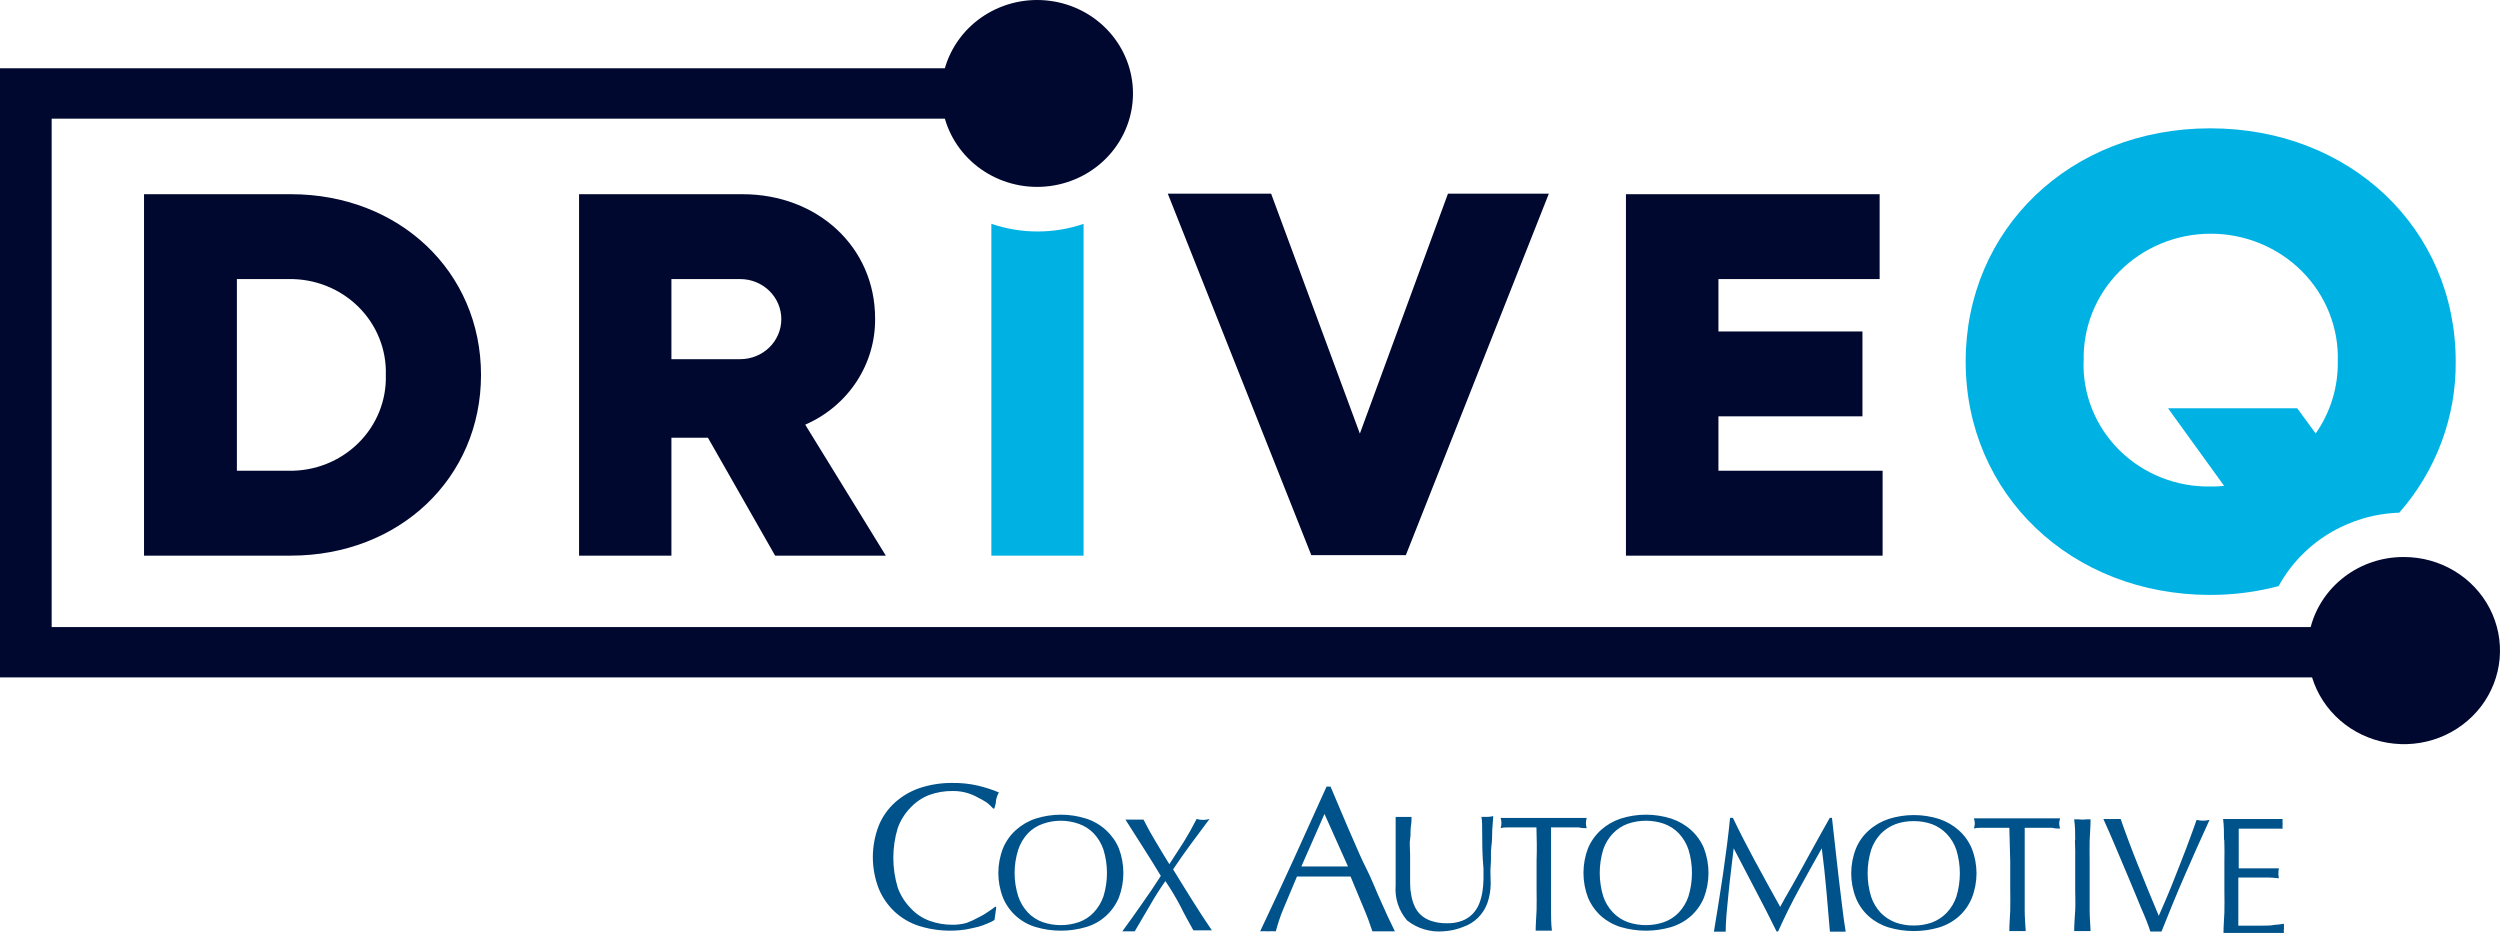 <svg xmlns="http://www.w3.org/2000/svg" width="200" height="75" viewBox="0 0 200 75" fill="none"><path d="M111.59 74.505H111.146H110.247H109.792C109.709 74.253 109.606 73.951 109.472 73.588C109.337 73.225 109.182 72.852 109.017 72.46C108.852 72.067 108.686 71.674 108.521 71.271C108.356 70.868 108.19 70.485 108.046 70.122H106.94H104.791H103.757C103.385 70.978 103.065 71.805 102.724 72.58C102.383 73.356 102.207 74.001 102.063 74.505C101.853 74.494 101.642 74.494 101.432 74.505C101.226 74.494 101.019 74.494 100.812 74.505C101.722 72.58 102.621 70.656 103.489 68.752C104.357 66.848 105.235 64.903 106.124 62.929H106.444C106.713 63.563 107.012 64.258 107.322 65.004C107.632 65.75 107.963 66.505 108.294 67.261C108.624 68.016 108.945 68.782 109.327 69.528C109.709 70.273 109.968 70.978 110.257 71.623L111.032 73.346C111.249 73.81 111.445 74.192 111.59 74.505ZM104.109 69.316H105.018H105.938H106.888H107.839L105.958 65.115L104.109 69.316ZM118.575 66.727C118.575 66.062 118.575 65.598 118.513 65.347H118.792H119.061C119.194 65.344 119.326 65.323 119.454 65.286C119.454 65.588 119.402 65.951 119.381 66.374C119.361 66.797 119.381 67.241 119.309 67.724C119.237 68.208 119.309 68.732 119.257 69.215C119.206 69.699 119.257 70.223 119.257 70.686C119.254 71.218 119.163 71.745 118.989 72.248C118.831 72.686 118.577 73.084 118.245 73.417C117.912 73.747 117.505 73.999 117.056 74.152C116.554 74.356 116.019 74.476 115.475 74.505C114.424 74.596 113.378 74.281 112.561 73.628C111.893 72.847 111.567 71.841 111.652 70.827C111.652 70.414 111.652 70.052 111.652 69.739C111.652 69.427 111.652 69.094 111.652 68.732C111.652 67.996 111.652 67.352 111.652 66.787C111.652 66.223 111.652 65.78 111.652 65.357H112.003H112.634H112.923C112.923 65.548 112.923 65.8 112.871 66.102C112.82 66.404 112.871 66.767 112.809 67.11C112.747 67.452 112.809 67.926 112.809 68.379C112.809 68.832 112.809 69.296 112.809 69.78C112.809 70.072 112.809 70.384 112.809 70.696C112.809 71.008 112.84 71.318 112.902 71.623C112.951 71.918 113.038 72.206 113.161 72.48C113.276 72.75 113.448 72.994 113.667 73.195C113.909 73.416 114.199 73.581 114.514 73.679C114.917 73.809 115.34 73.871 115.765 73.86C116.189 73.873 116.611 73.801 117.005 73.648C117.313 73.525 117.591 73.34 117.821 73.104C118.036 72.873 118.207 72.607 118.327 72.319C118.446 72.019 118.533 71.708 118.586 71.392C118.639 71.058 118.671 70.722 118.679 70.384C118.679 70.062 118.679 69.769 118.679 69.498C118.575 68.339 118.575 67.392 118.575 66.727ZM122.905 66.193H122.182H121.417H120.683C120.446 66.193 120.239 66.193 120.053 66.253C120.092 66.119 120.113 65.98 120.115 65.84C120.11 65.704 120.089 65.569 120.053 65.437H121.779C122.337 65.437 122.905 65.437 123.494 65.437C124.083 65.437 124.662 65.437 125.22 65.437H126.935C126.899 65.572 126.878 65.711 126.873 65.85C126.876 65.987 126.897 66.122 126.935 66.253C126.759 66.253 126.542 66.253 126.305 66.193H125.571H124.806H124.083C124.083 67.09 124.083 67.986 124.083 68.883V71.13C124.083 71.694 124.083 72.268 124.083 72.812C124.083 73.356 124.083 73.92 124.155 74.454H123.504H122.853C122.853 73.92 122.905 73.376 122.926 72.812C122.946 72.248 122.926 71.694 122.926 71.13V68.883C122.957 67.986 122.946 67.09 122.915 66.193H122.905ZM127.038 67.865C127.272 67.312 127.624 66.814 128.072 66.404C128.528 65.996 129.067 65.684 129.653 65.488C130.969 65.071 132.387 65.071 133.703 65.488C134.29 65.684 134.828 65.996 135.284 66.404C135.736 66.811 136.089 67.309 136.318 67.865C136.8 69.136 136.8 70.534 136.318 71.805C136.088 72.363 135.735 72.865 135.284 73.276C134.829 73.678 134.29 73.981 133.703 74.162C132.383 74.552 130.974 74.552 129.653 74.162C129.067 73.981 128.528 73.678 128.072 73.276C127.624 72.863 127.272 72.361 127.038 71.805C126.557 70.534 126.557 69.136 127.038 67.865ZM135.078 67.966C134.917 67.484 134.653 67.041 134.303 66.666C133.976 66.326 133.573 66.064 133.125 65.901C132.185 65.578 131.161 65.578 130.221 65.901C129.773 66.064 129.37 66.326 129.043 66.666C128.686 67.038 128.418 67.482 128.258 67.966C127.886 69.186 127.886 70.484 128.258 71.704C128.418 72.188 128.686 72.632 129.043 73.004C129.37 73.344 129.773 73.606 130.221 73.769C131.161 74.092 132.185 74.092 133.125 73.769C133.573 73.606 133.976 73.344 134.303 73.004C134.653 72.629 134.917 72.186 135.078 71.704C135.45 70.484 135.45 69.186 135.078 67.966ZM140.451 68.974C141.071 70.132 141.733 71.321 142.415 72.55L142.807 71.835L143.386 70.827C143.613 70.434 143.851 70.001 144.109 69.528C144.368 69.054 144.616 68.601 144.884 68.117L145.659 66.717L146.383 65.427H146.558C146.651 66.263 146.744 67.069 146.827 67.845C146.91 68.621 147.003 69.387 147.085 70.132C147.168 70.878 147.271 71.623 147.354 72.359C147.437 73.094 147.54 73.82 147.654 74.535H147.333H146.713H146.393C146.3 73.386 146.197 72.268 146.104 71.18C146.011 70.092 145.886 68.994 145.742 67.865C145.132 68.953 144.522 70.041 143.933 71.12C143.344 72.198 142.776 73.336 142.249 74.515H142.125C141.588 73.417 141.03 72.329 140.451 71.23C139.872 70.132 139.284 69.004 138.694 67.865C138.632 68.399 138.56 68.984 138.488 69.608C138.416 70.233 138.333 70.858 138.281 71.472C138.23 72.087 138.157 72.661 138.116 73.205C138.075 73.749 138.054 74.213 138.054 74.535H137.578H137.113C137.227 73.84 137.351 73.094 137.475 72.308C137.599 71.522 137.723 70.747 137.837 69.961C137.95 69.175 138.054 68.389 138.157 67.624C138.26 66.858 138.333 66.122 138.405 65.427H138.632C139.18 66.576 139.8 67.775 140.43 68.943L140.451 68.974ZM148.47 67.895C148.696 67.338 149.049 66.838 149.503 66.435C149.96 66.026 150.498 65.714 151.084 65.518C152.401 65.101 153.818 65.101 155.135 65.518C155.721 65.714 156.259 66.026 156.716 66.435C157.167 66.841 157.52 67.34 157.749 67.895C158.245 69.164 158.245 70.566 157.749 71.835C157.52 72.393 157.167 72.895 156.716 73.306C156.26 73.709 155.721 74.011 155.135 74.192C153.814 74.582 152.405 74.582 151.084 74.192C150.498 74.011 149.959 73.709 149.503 73.306C149.049 72.898 148.695 72.395 148.47 71.835C147.974 70.566 147.974 69.164 148.47 67.895ZM156.509 67.996C156.349 67.512 156.081 67.068 155.724 66.697C155.398 66.36 154.999 66.098 154.556 65.931C154.085 65.767 153.589 65.685 153.089 65.689C152.596 65.685 152.106 65.767 151.642 65.931C151.198 66.1 150.796 66.362 150.464 66.697C150.114 67.071 149.85 67.514 149.689 67.996C149.317 69.216 149.317 70.514 149.689 71.734C149.85 72.216 150.114 72.659 150.464 73.034C150.796 73.369 151.198 73.63 151.642 73.799C152.106 73.964 152.596 74.046 153.089 74.041C153.589 74.046 154.085 73.964 154.556 73.799C154.999 73.632 155.398 73.371 155.724 73.034C156.081 72.662 156.349 72.219 156.509 71.734C156.881 70.514 156.881 69.216 156.509 67.996ZM160.767 66.223H160.043H159.289H158.545C158.318 66.223 158.101 66.223 157.915 66.284C157.956 66.149 157.98 66.01 157.987 65.871C157.977 65.734 157.953 65.599 157.915 65.468H159.64C160.198 65.468 160.767 65.468 161.356 65.468C161.945 65.468 162.523 65.468 163.081 65.468H164.807C164.768 65.602 164.744 65.741 164.735 65.88C164.742 66.017 164.766 66.153 164.807 66.284C164.621 66.284 164.404 66.284 164.166 66.223H163.433H162.678H161.976C161.976 67.12 161.976 68.016 161.976 68.913V71.16C161.976 71.724 161.976 72.298 161.976 72.842C161.976 73.386 162.027 73.951 162.058 74.485H161.397H160.746C160.746 73.951 160.798 73.407 160.818 72.842C160.839 72.278 160.818 71.724 160.818 71.16V68.883C160.787 67.986 160.777 67.09 160.746 66.193L160.767 66.223ZM166.016 67.231C166.016 66.677 166.016 66.122 165.933 65.548H166.274C166.487 65.575 166.702 65.575 166.915 65.548H167.246C167.246 66.122 167.194 66.677 167.173 67.231C167.153 67.785 167.173 68.349 167.173 68.913V71.16C167.173 71.724 167.173 72.298 167.173 72.842C167.173 73.386 167.225 73.951 167.246 74.485H166.595H165.933C165.933 73.951 165.985 73.407 166.016 72.842C166.047 72.278 166.016 71.724 166.016 71.16V68.883C166.026 68.319 166.016 67.754 165.995 67.2L166.016 67.231ZM171.276 72.611C170.986 71.885 170.666 71.13 170.335 70.334L169.302 67.885C168.951 67.049 168.61 66.263 168.269 65.518H168.63C168.74 65.528 168.851 65.528 168.961 65.518C169.074 65.528 169.188 65.528 169.302 65.518H169.653C169.85 66.092 170.067 66.686 170.304 67.321C170.542 67.956 170.79 68.591 171.048 69.236L171.865 71.251C172.133 71.915 172.412 72.58 172.702 73.266C172.857 72.913 173.032 72.52 173.218 72.077C173.404 71.633 173.601 71.19 173.787 70.707C173.973 70.223 174.169 69.759 174.355 69.266C174.541 68.772 174.727 68.309 174.903 67.855C175.078 67.402 175.233 66.979 175.368 66.596C175.502 66.213 175.636 65.86 175.729 65.588C176.068 65.676 176.424 65.676 176.763 65.588C176.07 67.1 175.399 68.611 174.758 70.082C174.117 71.553 173.508 73.044 172.919 74.525H172.474H172.03C171.844 73.951 171.596 73.326 171.276 72.611ZM177.92 67.18C177.92 66.626 177.92 66.072 177.848 65.518H179.036C179.439 65.518 179.832 65.518 180.235 65.518C180.638 65.518 181.03 65.518 181.423 65.518H182.611C182.596 65.645 182.596 65.773 182.611 65.901C182.596 66.031 182.596 66.163 182.611 66.294H181.836H181.082H180.224H179.098C179.098 66.569 179.098 66.831 179.098 67.079C179.098 67.331 179.098 67.624 179.098 67.946C179.098 68.268 179.098 68.611 179.098 68.953V69.467H180.131H180.979H181.692H182.312C182.257 69.73 182.257 70.001 182.312 70.263C182.044 70.23 181.775 70.21 181.506 70.203H180.586H179.067V70.465C179.061 70.579 179.061 70.693 179.067 70.807V72.097C179.067 72.591 179.067 72.993 179.067 73.316C179.067 73.638 179.067 73.88 179.067 74.051H179.997H181.03C181.361 74.051 181.661 74.051 181.95 73.991C182.206 73.975 182.462 73.945 182.715 73.9C182.708 73.967 182.708 74.035 182.715 74.102V74.303C182.696 74.413 182.696 74.526 182.715 74.636H181.516H179.088H177.879C177.879 74.082 177.93 73.528 177.951 72.983C177.972 72.439 177.951 71.865 177.951 71.291V68.873C177.965 68.302 177.961 67.738 177.941 67.18H177.92ZM79.061 73.85C78.805 73.969 78.538 74.067 78.265 74.142C77.955 74.223 77.604 74.293 77.232 74.364C75.996 74.548 74.734 74.451 73.543 74.082C72.814 73.851 72.147 73.466 71.59 72.953C71.027 72.429 70.587 71.794 70.298 71.089C69.671 69.466 69.671 67.675 70.298 66.052C70.587 65.342 71.035 64.705 71.61 64.188C72.189 63.67 72.871 63.275 73.615 63.029C74.448 62.76 75.321 62.627 76.198 62.636C76.894 62.625 77.588 62.7 78.265 62.858C78.827 62.992 79.376 63.17 79.908 63.392C79.801 63.592 79.724 63.805 79.681 64.027C79.681 64.289 79.588 64.51 79.546 64.682H79.453C79.305 64.521 79.146 64.369 78.978 64.228C78.754 64.078 78.519 63.943 78.275 63.825C77.986 63.658 77.678 63.526 77.356 63.432C76.984 63.326 76.597 63.275 76.209 63.281C75.574 63.273 74.944 63.379 74.349 63.593C73.777 63.814 73.265 64.159 72.85 64.601C72.388 65.073 72.035 65.636 71.817 66.253C71.349 67.802 71.349 69.45 71.817 70.999C72.035 71.616 72.388 72.18 72.85 72.651C73.259 73.1 73.773 73.445 74.349 73.658C74.943 73.876 75.574 73.986 76.209 73.981C76.59 73.984 76.969 73.933 77.335 73.83C77.659 73.707 77.973 73.563 78.275 73.397C78.546 73.266 78.805 73.115 79.05 72.943C79.288 72.782 79.474 72.651 79.639 72.52L79.701 72.591L79.557 73.598C79.401 73.699 79.235 73.784 79.061 73.85ZM80.239 67.865C80.468 67.309 80.821 66.811 81.272 66.404C81.727 65.994 82.266 65.681 82.853 65.488C84.166 65.071 85.581 65.071 86.893 65.488C87.482 65.679 88.021 65.992 88.474 66.404C88.922 66.814 89.275 67.312 89.508 67.865C89.99 69.14 89.99 70.54 89.508 71.815C89.275 72.368 88.922 72.867 88.474 73.276C88.025 73.686 87.483 73.989 86.893 74.162C85.576 74.552 84.17 74.552 82.853 74.162C82.264 73.987 81.724 73.684 81.272 73.276C80.821 72.87 80.468 72.371 80.239 71.815C79.743 70.543 79.743 69.138 80.239 67.865ZM88.278 67.976C88.116 67.489 87.848 67.043 87.493 66.666C87.167 66.327 86.763 66.068 86.315 65.911C85.378 65.575 84.348 65.575 83.411 65.911C82.963 66.068 82.559 66.327 82.233 66.666C81.881 67.043 81.617 67.49 81.458 67.976C81.072 69.19 81.072 70.49 81.458 71.704C81.619 72.186 81.883 72.629 82.233 73.004C82.558 73.346 82.962 73.608 83.411 73.769C84.351 74.092 85.375 74.092 86.315 73.769C86.764 73.608 87.168 73.346 87.493 73.004C87.846 72.629 88.114 72.186 88.278 71.704C88.65 70.488 88.65 69.192 88.278 67.976ZM94.695 67.362C95.046 66.797 95.391 66.183 95.728 65.518C96.065 65.62 96.425 65.62 96.762 65.518L95.263 67.533C94.767 68.198 94.302 68.873 93.848 69.548C94.354 70.394 94.881 71.21 95.377 72.016C95.873 72.822 96.41 73.628 96.948 74.424H96.565H95.842H95.47C95.119 73.799 94.757 73.155 94.437 72.5C94.074 71.806 93.67 71.133 93.228 70.485C92.773 71.14 92.349 71.805 91.957 72.5L90.779 74.505H90.51H90.045H89.787C90.324 73.789 90.82 73.064 91.347 72.319C91.874 71.573 92.38 70.837 92.866 70.072C92.401 69.306 91.946 68.561 91.471 67.825C90.996 67.09 90.531 66.334 90.035 65.568H90.396H90.758H91.12H91.481C91.771 66.153 92.091 66.727 92.432 67.291C92.773 67.855 93.135 68.48 93.548 69.135C93.961 68.51 94.344 67.919 94.695 67.362Z" fill="#00528A"></path><path d="M191.942 41.015C194.893 37.648 196.497 33.354 196.457 28.925C196.457 18.316 188.036 10.266 176.824 10.266C165.612 10.266 157.253 18.326 157.253 28.925C157.253 39.524 165.674 47.594 176.824 47.594C178.67 47.596 180.508 47.358 182.29 46.889C183.228 45.17 184.614 43.721 186.308 42.69C188.002 41.659 189.946 41.081 191.942 41.015V41.015ZM166.697 28.925C166.654 27.598 166.885 26.275 167.376 25.036C167.867 23.796 168.609 22.666 169.557 21.712C170.505 20.758 171.64 19.999 172.894 19.481C174.149 18.963 175.498 18.696 176.86 18.696C178.223 18.696 179.571 18.963 180.826 19.481C182.081 19.999 183.216 20.758 184.164 21.712C185.112 22.666 185.853 23.796 186.345 25.036C186.836 26.275 187.066 27.598 187.023 28.925C187.053 30.974 186.437 32.983 185.256 34.678L183.778 32.663H173.445L175.212 35.111L175.264 35.182L177.93 38.869C177.563 38.911 177.193 38.928 176.824 38.92C175.474 38.941 174.133 38.695 172.883 38.196C171.633 37.697 170.5 36.956 169.552 36.018C168.605 35.08 167.862 33.964 167.37 32.738C166.877 31.512 166.645 30.201 166.687 28.885L166.697 28.925ZM86.686 17.944V44.451H79.308V17.903C81.703 18.723 84.312 18.723 86.707 17.903L86.686 17.944Z" fill="#00B2E3"></path><path d="M150.609 37.66V44.451H130.076V15.536H150.371V22.326H137.475V26.517H148.997V33.308H137.475V37.66H150.609ZM123.907 15.495L112.468 44.411H104.904L93.424 15.495H101.69L108.789 34.688L115.837 15.495H123.907ZM56.637 35.021H53.713V44.451H46.324V15.536H59.396C65.41 15.536 70.008 19.767 70.008 25.47C70.03 27.265 69.513 29.026 68.519 30.537C67.526 32.049 66.1 33.243 64.418 33.973L70.866 44.451H62.01L56.637 35.021ZM53.713 28.734H59.22C60.092 28.734 60.928 28.396 61.544 27.796C62.16 27.195 62.506 26.38 62.506 25.53C62.506 24.68 62.16 23.866 61.544 23.265C60.928 22.664 60.092 22.326 59.22 22.326H53.713V28.734ZM38.481 29.993C38.481 38.255 31.94 44.451 23.26 44.451H11.522V15.536H23.26C31.94 15.536 38.481 21.732 38.481 29.993ZM30.866 29.993C30.897 28.985 30.717 27.981 30.338 27.043C29.959 26.104 29.389 25.25 28.661 24.534C27.933 23.817 27.064 23.251 26.105 22.872C25.147 22.492 24.119 22.307 23.085 22.326H18.951V37.66H23.085C24.119 37.68 25.147 37.494 26.105 37.115C27.064 36.736 27.933 36.17 28.661 35.453C29.389 34.736 29.959 33.883 30.338 32.944C30.717 32.005 30.897 31.002 30.866 29.993V29.993ZM192.273 44.562C190.574 44.561 188.923 45.111 187.58 46.125C186.236 47.139 185.277 48.56 184.853 50.163H4.133V9.491H75.588C76.088 11.23 77.216 12.735 78.766 13.726C80.315 14.717 82.179 15.128 84.015 14.882C85.851 14.636 87.533 13.751 88.751 12.389C89.968 11.028 90.639 9.282 90.639 7.476C90.639 5.669 89.968 3.924 88.751 2.562C87.533 1.201 85.851 0.315 84.015 0.07C82.179 -0.176 80.315 0.234 78.766 1.225C77.216 2.217 76.088 3.721 75.588 5.461H0V54.194H184.967C185.375 55.524 186.155 56.717 187.218 57.64C188.282 58.563 189.588 59.179 190.99 59.42C192.393 59.661 193.836 59.517 195.159 59.004C196.482 58.49 197.633 57.629 198.483 56.515C199.333 55.401 199.848 54.078 199.971 52.695C200.094 51.312 199.821 49.923 199.181 48.683C198.541 47.443 197.559 46.4 196.347 45.673C195.134 44.945 193.738 44.56 192.314 44.562H192.273Z" fill="#000830"></path></svg>